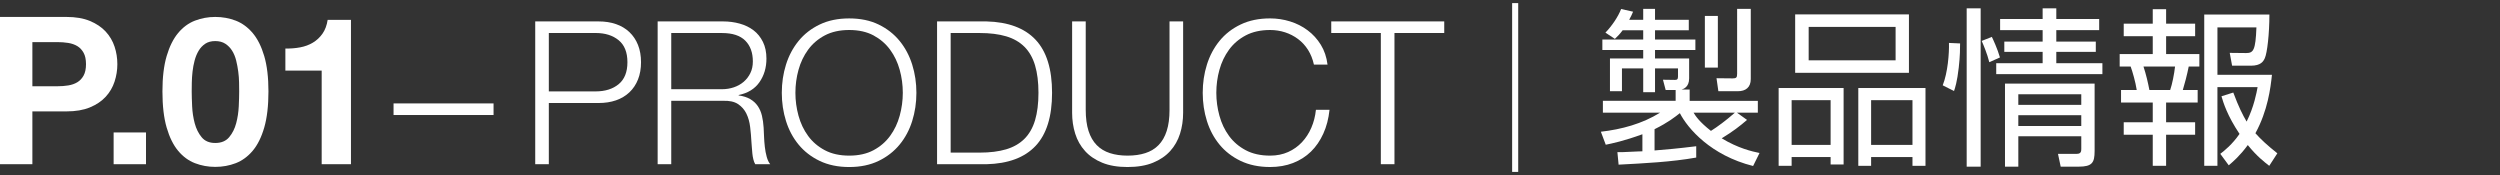 <?xml version="1.0" encoding="utf-8"?>
<!-- Generator: Adobe Illustrator 16.0.4, SVG Export Plug-In . SVG Version: 6.00 Build 0)  -->
<!DOCTYPE svg PUBLIC "-//W3C//DTD SVG 1.1//EN" "http://www.w3.org/Graphics/SVG/1.1/DTD/svg11.dtd">
<svg version="1.1" id="レイヤー_1" xmlns="http://www.w3.org/2000/svg" xmlns:xlink="http://www.w3.org/1999/xlink" x="0px"
	 y="0px" width="200px" height="14px" viewBox="0 0 200 14" enable-background="new 0 0 200 14" xml:space="preserve">
<rect x="0" y="0" width="200" height="14" fill="#333333" stroke="none"/>
<g>
	<g>
		<g>
			<path fill="#FFFFFF" d="M5.313,1.355c0.737,0,1.364,0.107,1.881,0.322s0.938,0.498,1.262,0.85
				C8.78,2.879,9.017,3.281,9.166,3.732S9.388,4.65,9.388,5.135c0,0.473-0.074,0.938-0.223,1.394S8.78,7.389,8.456,7.741
				c-0.325,0.353-0.745,0.636-1.262,0.85C6.677,8.806,6.05,8.912,5.313,8.912H2.59v4.225H0V1.355H5.313z M4.604,6.9
				c0.297,0,0.583-0.022,0.858-0.066C5.736,6.79,5.978,6.705,6.188,6.578C6.396,6.451,6.564,6.273,6.69,6.041
				c0.126-0.23,0.19-0.533,0.19-0.906c0-0.375-0.063-0.678-0.19-0.908S6.396,3.816,6.188,3.69C5.978,3.564,5.736,3.479,5.461,3.435
				C5.186,3.391,4.9,3.369,4.604,3.369H2.59V6.9H4.604z"/>
			<path fill="#FFFFFF" d="M11.68,10.596v2.541H9.09v-2.541H11.68z"/>
			<path fill="#FFFFFF" d="M13.333,4.482c0.226-0.764,0.531-1.378,0.916-1.84c0.385-0.462,0.833-0.792,1.345-0.99
				c0.511-0.197,1.053-0.297,1.625-0.297c0.583,0,1.13,0.1,1.642,0.297c0.511,0.198,0.962,0.528,1.353,0.99
				c0.39,0.462,0.698,1.076,0.924,1.84c0.225,0.765,0.338,1.708,0.338,2.83c0,1.154-0.113,2.12-0.338,2.896
				c-0.226,0.775-0.534,1.394-0.924,1.856c-0.391,0.462-0.842,0.792-1.353,0.99c-0.512,0.197-1.059,0.297-1.642,0.297
				c-0.572,0-1.114-0.1-1.625-0.297c-0.512-0.198-0.96-0.528-1.345-0.99c-0.385-0.463-0.69-1.081-0.916-1.856
				s-0.338-1.741-0.338-2.896C12.995,6.19,13.107,5.247,13.333,4.482z M15.371,8.508c0.022,0.469,0.091,0.92,0.206,1.354
				c0.116,0.435,0.3,0.807,0.553,1.113c0.253,0.309,0.616,0.463,1.089,0.463c0.484,0,0.855-0.154,1.114-0.463
				c0.258-0.307,0.446-0.679,0.561-1.113c0.116-0.434,0.184-0.885,0.207-1.354c0.022-0.467,0.033-0.865,0.033-1.195
				c0-0.198-0.003-0.438-0.008-0.719c-0.005-0.279-0.027-0.568-0.066-0.865s-0.093-0.592-0.165-0.883s-0.179-0.553-0.322-0.784
				S18.248,3.645,18.027,3.5c-0.22-0.143-0.489-0.214-0.809-0.214c-0.319,0-0.585,0.071-0.8,0.214
				c-0.214,0.145-0.39,0.33-0.528,0.562s-0.245,0.493-0.322,0.784s-0.132,0.586-0.165,0.883c-0.033,0.297-0.052,0.586-0.058,0.865
				c-0.006,0.281-0.008,0.521-0.008,0.719C15.338,7.643,15.349,8.041,15.371,8.508z"/>
			<path fill="#FFFFFF" d="M25.734,13.137V5.646h-2.904V3.881c0.407,0.01,0.8-0.02,1.18-0.092c0.379-0.07,0.72-0.197,1.023-0.379
				c0.302-0.182,0.558-0.421,0.767-0.718c0.209-0.298,0.347-0.665,0.413-1.105h1.864v11.55H25.734z"/>
			<path fill="#FFFFFF" d="M31.484,8.273h8v0.928h-8V8.273z"/>
			<path fill="#FFFFFF" d="M47.89,1.713c0.512,0,0.976,0.072,1.392,0.216s0.773,0.357,1.072,0.64
				c0.298,0.283,0.528,0.627,0.688,1.032s0.24,0.864,0.24,1.376s-0.08,0.971-0.24,1.376s-0.39,0.749-0.688,1.032
				c-0.299,0.283-0.656,0.496-1.072,0.641c-0.416,0.144-0.88,0.215-1.392,0.215h-3.984v4.896h-1.088V1.713H47.89z M47.65,7.312
				c0.757,0,1.371-0.191,1.84-0.576c0.469-0.384,0.704-0.971,0.704-1.76s-0.234-1.376-0.704-1.76
				c-0.47-0.385-1.083-0.576-1.84-0.576h-3.744v4.672H47.65z"/>
			<path fill="#FFFFFF" d="M57.843,1.713c0.469,0,0.915,0.059,1.336,0.176c0.421,0.117,0.789,0.296,1.104,0.536
				c0.314,0.239,0.565,0.55,0.752,0.928c0.187,0.379,0.28,0.824,0.28,1.336c0,0.726-0.187,1.354-0.56,1.888
				c-0.374,0.534-0.928,0.875-1.664,1.024v0.032c0.374,0.053,0.683,0.152,0.928,0.296c0.245,0.144,0.445,0.328,0.6,0.552
				c0.154,0.225,0.266,0.482,0.336,0.776c0.069,0.294,0.114,0.61,0.136,0.952c0.011,0.191,0.021,0.426,0.032,0.703
				c0.01,0.278,0.032,0.559,0.064,0.841c0.032,0.282,0.083,0.55,0.152,0.8c0.069,0.251,0.163,0.445,0.28,0.584h-1.2
				c-0.064-0.106-0.115-0.237-0.152-0.393c-0.038-0.154-0.064-0.314-0.08-0.479s-0.029-0.328-0.04-0.487
				c-0.011-0.16-0.021-0.299-0.032-0.416c-0.021-0.406-0.056-0.809-0.104-1.209c-0.048-0.399-0.149-0.757-0.304-1.072
				c-0.155-0.314-0.379-0.567-0.672-0.76c-0.293-0.191-0.696-0.277-1.208-0.256H53.7v5.072h-1.088V1.713H57.843z M57.764,7.137
				c0.33,0,0.645-0.051,0.944-0.152c0.298-0.102,0.56-0.248,0.784-0.439c0.224-0.192,0.402-0.424,0.536-0.696s0.2-0.584,0.2-0.937
				c0-0.703-0.203-1.258-0.608-1.664c-0.406-0.404-1.024-0.607-1.856-0.607H53.7v4.496H57.764z"/>
			<path fill="#FFFFFF" d="M62.88,5.169c0.224-0.715,0.56-1.347,1.008-1.896c0.448-0.55,1.01-0.987,1.688-1.312
				c0.677-0.326,1.464-0.488,2.36-0.488s1.68,0.162,2.352,0.488c0.672,0.325,1.232,0.763,1.68,1.312
				c0.448,0.549,0.784,1.181,1.008,1.896c0.224,0.714,0.336,1.466,0.336,2.256s-0.112,1.542-0.336,2.256
				c-0.224,0.715-0.56,1.345-1.008,1.888c-0.448,0.545-1.008,0.979-1.68,1.305c-0.672,0.324-1.456,0.488-2.352,0.488
				s-1.683-0.164-2.36-0.488c-0.678-0.326-1.24-0.76-1.688-1.305c-0.448-0.543-0.784-1.173-1.008-1.888
				c-0.224-0.714-0.336-1.466-0.336-2.256S62.656,5.883,62.88,5.169z M63.88,9.257c0.166,0.603,0.421,1.142,0.768,1.616
				s0.792,0.855,1.336,1.144s1.195,0.433,1.952,0.433s1.405-0.145,1.944-0.433s0.981-0.669,1.328-1.144s0.603-1.014,0.768-1.616
				c0.165-0.603,0.248-1.214,0.248-1.832c0-0.63-0.083-1.243-0.248-1.84c-0.166-0.598-0.421-1.134-0.768-1.608
				s-0.79-0.855-1.328-1.145C69.342,2.545,68.694,2.4,67.937,2.4s-1.408,0.145-1.952,0.432c-0.544,0.289-0.989,0.67-1.336,1.145
				s-0.603,1.011-0.768,1.608c-0.166,0.597-0.248,1.21-0.248,1.84C63.632,8.043,63.715,8.654,63.88,9.257z"/>
			<path fill="#FFFFFF" d="M78.917,1.713c1.738,0.043,3.048,0.531,3.928,1.464c0.88,0.934,1.32,2.35,1.32,4.248
				s-0.44,3.314-1.32,4.248c-0.88,0.934-2.19,1.421-3.928,1.464h-3.952V1.713H78.917z M78.373,12.209
				c0.821,0,1.528-0.088,2.12-0.264c0.592-0.177,1.08-0.457,1.464-0.841c0.384-0.384,0.667-0.88,0.848-1.487
				c0.181-0.608,0.272-1.339,0.272-2.192s-0.091-1.584-0.272-2.192c-0.182-0.607-0.464-1.104-0.848-1.488
				c-0.384-0.383-0.872-0.664-1.464-0.84c-0.592-0.176-1.299-0.264-2.12-0.264h-2.32v9.568H78.373z"/>
			<path fill="#FFFFFF" d="M86.858,1.713v7.072c0,0.661,0.075,1.224,0.224,1.688s0.368,0.843,0.656,1.137
				c0.288,0.293,0.64,0.506,1.056,0.639c0.416,0.135,0.885,0.201,1.408,0.201c0.533,0,1.008-0.066,1.424-0.201
				c0.416-0.133,0.768-0.346,1.056-0.639c0.288-0.294,0.507-0.673,0.655-1.137c0.15-0.464,0.225-1.026,0.225-1.688V1.713h1.088
				v7.312c0,0.586-0.082,1.144-0.248,1.672c-0.166,0.527-0.427,0.988-0.783,1.383c-0.358,0.396-0.816,0.707-1.377,0.937
				c-0.56,0.229-1.24,0.345-2.04,0.345c-0.79,0-1.464-0.115-2.024-0.345c-0.56-0.229-1.019-0.541-1.376-0.937
				c-0.357-0.395-0.619-0.855-0.784-1.383c-0.166-0.528-0.248-1.086-0.248-1.672V1.713H86.858z"/>
			<path fill="#FFFFFF" d="M104.643,3.992c-0.219-0.346-0.486-0.637-0.801-0.871s-0.662-0.414-1.039-0.536
				c-0.379-0.122-0.777-0.185-1.193-0.185c-0.756,0-1.408,0.145-1.952,0.432c-0.544,0.289-0.989,0.67-1.336,1.145
				s-0.603,1.011-0.768,1.608c-0.166,0.597-0.248,1.21-0.248,1.84c0,0.618,0.082,1.229,0.248,1.832
				c0.165,0.603,0.421,1.142,0.768,1.616s0.792,0.855,1.336,1.144s1.195,0.433,1.952,0.433c0.533,0,1.014-0.097,1.441-0.289
				c0.426-0.191,0.793-0.453,1.104-0.783c0.309-0.33,0.561-0.717,0.752-1.16c0.191-0.442,0.314-0.92,0.367-1.432h1.088
				c-0.074,0.703-0.238,1.338-0.496,1.903c-0.256,0.565-0.586,1.046-0.99,1.44c-0.406,0.395-0.883,0.699-1.434,0.912
				c-0.549,0.213-1.16,0.32-1.832,0.32c-0.895,0-1.682-0.164-2.36-0.488c-0.678-0.326-1.24-0.76-1.688-1.305
				c-0.448-0.543-0.784-1.173-1.008-1.888c-0.225-0.714-0.336-1.466-0.336-2.256s0.111-1.542,0.336-2.256
				c0.224-0.715,0.56-1.347,1.008-1.896c0.447-0.55,1.01-0.987,1.688-1.312c0.678-0.326,1.465-0.488,2.36-0.488
				c0.545,0,1.076,0.08,1.592,0.24c0.518,0.16,0.988,0.397,1.408,0.712c0.422,0.314,0.773,0.701,1.057,1.16
				c0.283,0.458,0.461,0.986,0.535,1.584h-1.088C105.018,4.731,104.861,4.34,104.643,3.992z"/>
			<path fill="#FFFFFF" d="M115.539,1.713v0.928h-3.982v10.496h-1.09V2.641H106.5V1.713H115.539z"/>
		</g>
	</g>
	<g>
		<path fill="#FFFFFF" d="M120.971,0.248h0.486v13.504h-0.486V0.248z"/>
		<path fill="#FFFFFF" d="M135.699,12.604c-1.971,0.352-4.131,0.459-6.211,0.568l-0.096-1h0.379
			c1.418-0.067,1.566-0.067,1.621-0.067V10.74c-1.486,0.541-2.404,0.729-2.932,0.838l-0.391-1.04c1.66-0.189,3.309-0.635,4.74-1.526
			h-4.578V8.066h5.82V7.202h-0.797l-0.217-0.823l0.959,0.014c0.176,0,0.244-0.055,0.244-0.271V5.474h-1.838v1.904h-0.945V5.474
			h-1.701v1.823h-0.959V4.678h2.66V4.002h-3.268V3.164h3.268V2.422h-1.646c-0.23,0.311-0.379,0.459-0.621,0.689l-0.756-0.5
			c0.498-0.514,1.012-1.256,1.256-1.891l0.957,0.216c-0.094,0.229-0.162,0.364-0.311,0.647h1.121V0.707h0.945v0.877h2.701v0.838
			h-2.701v0.742h3.229v0.838h-3.229v0.676h2.729v1.593c0,0.702-0.459,0.851-0.607,0.892h0.648v0.904h5.455v0.945h-1.674l0.809,0.581
			c-0.594,0.513-1.119,0.918-2.025,1.472c1.311,0.797,2.432,1.053,3.025,1.175l-0.514,1.04c-3.389-0.852-5.225-2.998-5.859-4.227
			c-0.379,0.297-0.932,0.742-2.025,1.283v1.701c1.107-0.095,1.674-0.135,3.334-0.338V12.604z M135.484,9.012
			c0.162,0.271,0.473,0.742,1.391,1.459c0.5-0.311,1.215-0.838,1.918-1.459H135.484z M137.428,1.273v4.133h-1.039V1.273H137.428z
			 M140.062,0.707v5.617c0,0.676-0.42,0.973-1.027,0.973h-1.566l-0.148-1.039l1.297,0.013c0.283,0,0.352-0.067,0.352-0.364V0.707
			H140.062z"/>
		<path fill="#FFFFFF" d="M147.488,7.041v6.117h-1.039v-0.595h-3.119v0.702h-1.039V7.041H147.488z M143.33,8.013v3.579h3.119V8.013
			H143.33z M152.715,1.152v4.673h-9.102V1.152H152.715z M144.693,2.152v2.674h6.955V2.152H144.693z M154.039,7.041v6.225h-1.041
			v-0.702h-3.309v0.702h-1.025V7.041H154.039z M149.689,8.013v3.579h3.309V8.013H149.689z"/>
		<path fill="#FFFFFF" d="M156.807,3.475c0,0.379,0,1-0.107,1.932c-0.123,1.107-0.297,1.647-0.379,1.877l-0.904-0.459
			c0.404-1.013,0.525-2.553,0.5-3.39L156.807,3.475z M158.453,0.666v12.667h-1.119V0.666H158.453z M159.143,4.975
			c-0.162-0.662-0.459-1.364-0.607-1.701l0.811-0.324c0.094,0.188,0.459,0.972,0.648,1.646L159.143,4.975z M164.504,0.666v0.852
			h3.43v0.891h-3.43v0.918h3.16V4.15h-3.16v0.904h3.688v0.879h-8.494V5.055h3.713V4.15h-3.066V3.326h3.066V2.408h-3.402V1.518h3.402
			V0.666H164.504z M167.568,12.091c0,0.919-0.188,1.242-1.281,1.242h-1.432l-0.217-1.026h1.514c0.35,0,0.35-0.242,0.35-0.418v-0.986
			h-5.037v2.431h-1.066V6.689h7.17V12.091z M166.502,7.54h-5.037v0.851h5.037V7.54z M166.502,9.215h-5.037v0.863h5.037V9.215z"/>
		<path fill="#FFFFFF" d="M173.289,0.734v1.161h2.322v0.999h-2.322v1.432h2.66v0.999h-0.852c-0.121,0.621-0.352,1.499-0.473,1.877
			h1.189v0.999h-2.525v1.58h2.322v1h-2.322v2.484h-1.068v-2.484h-2.322v-1h2.322v-1.58h-2.537V7.202h1.256
			c-0.096-0.634-0.338-1.472-0.486-1.877h-0.879V4.326h2.646V2.895h-2.322V1.896h2.322V0.734H173.289z M173.613,7.202
			c0.162-0.459,0.324-1.282,0.391-1.877h-2.525c0.203,0.608,0.365,1.31,0.473,1.877H173.613z M181.539,13.266
			c-0.377-0.297-0.986-0.756-1.715-1.661c-0.635,0.864-1.174,1.323-1.525,1.62l-0.676-0.918c0.352-0.27,0.959-0.756,1.539-1.594
			c-0.984-1.471-1.295-2.498-1.445-3.011l0.945-0.298c0.447,1.189,0.744,1.77,1.068,2.323c0.594-1.188,0.797-2.323,0.877-2.755
			h-3.213v6.293h-1.055v-12.1h5.213c0,1.553-0.176,3.065-0.365,3.484c-0.121,0.27-0.324,0.607-1.121,0.607h-1.498l-0.189-1.026
			l1.311,0.014c0.58,0,0.756-0.216,0.824-2.053h-3.119v3.794h4.361c-0.109,1.055-0.338,2.877-1.324,4.673
			c0.459,0.513,0.945,0.959,1.756,1.607L181.539,13.266z"/>
	</g>
</g>
</svg>
